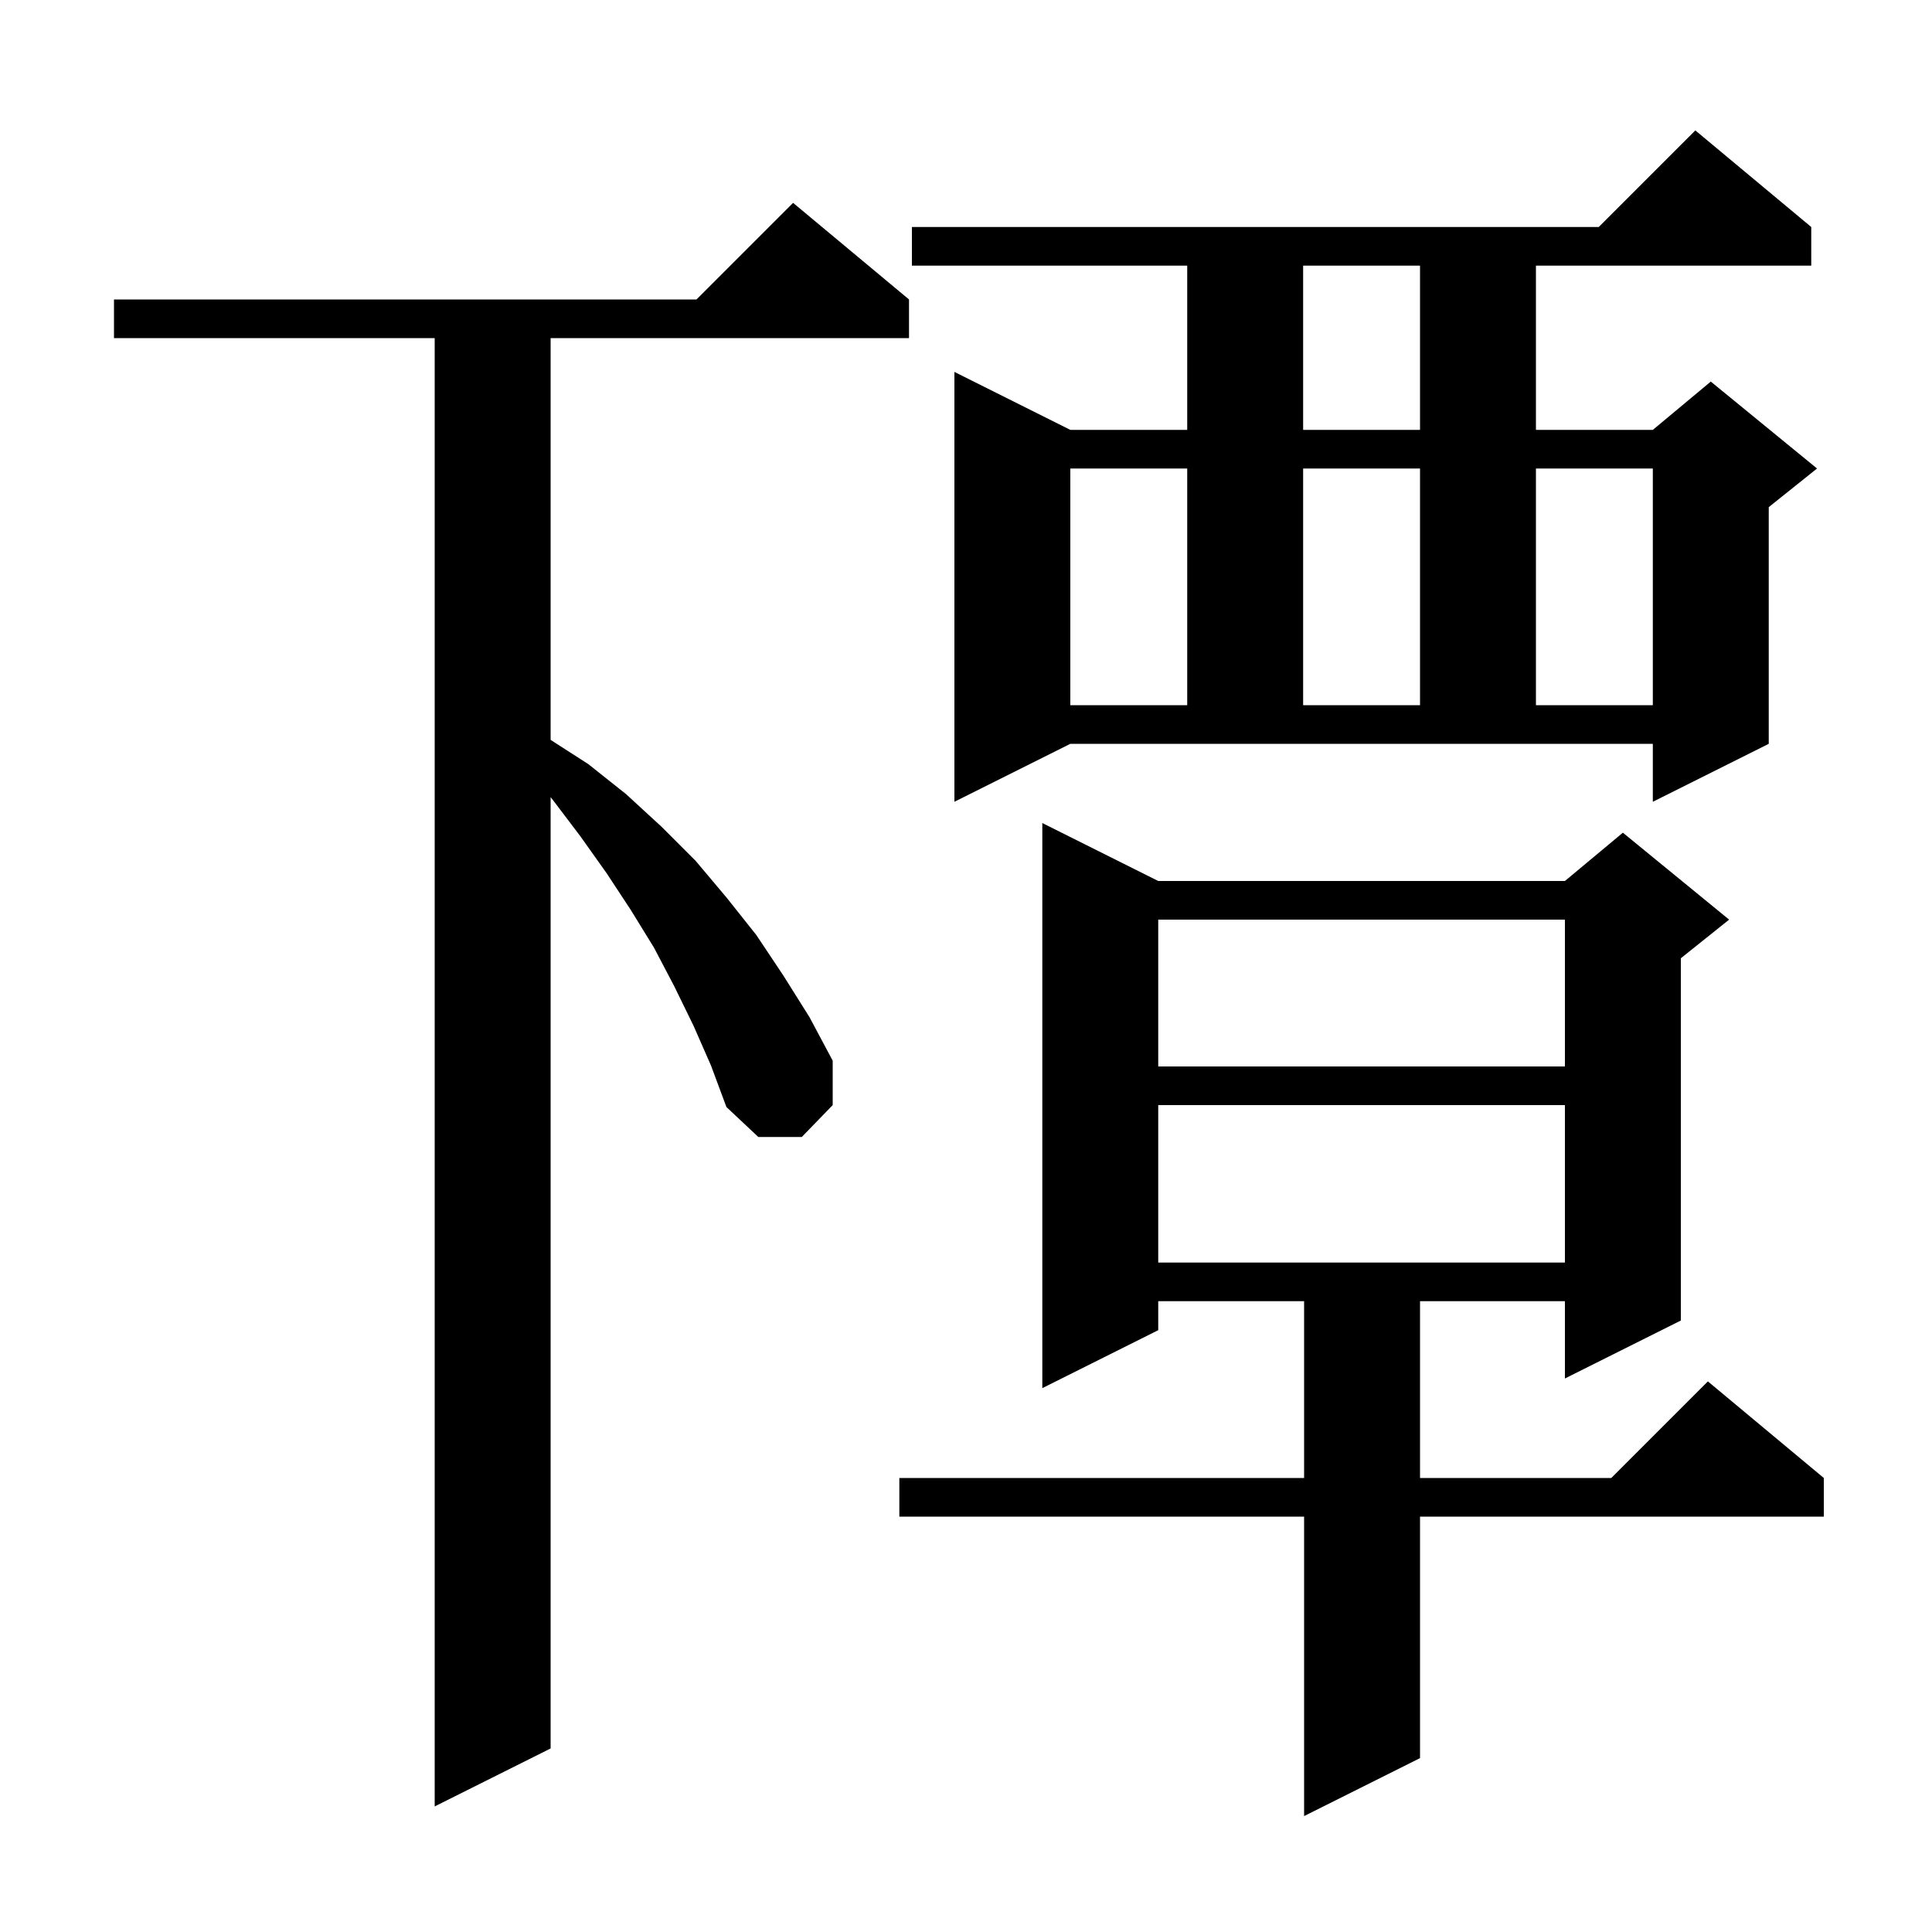 <svg xmlns="http://www.w3.org/2000/svg" xmlns:xlink="http://www.w3.org/1999/xlink" version="1.1" baseProfile="full" viewBox="0 0 200 200" width="200" height="200"><g fill="currentColor"><path d="M 119.9 91.2 L 162.0 91.2 L 168.0 86.2 L 179.0 95.2 L 174.0 99.2 L 174.0 136.7 L 162.0 142.7 L 162.0 134.7 L 147.0 134.7 L 147.0 153.0 L 166.8 153.0 L 176.8 143.0 L 188.8 153.0 L 188.8 157.0 L 147.0 157.0 L 147.0 182.0 L 135.0 188.0 L 135.0 157.0 L 93.1 157.0 L 93.1 153.0 L 135.0 153.0 L 135.0 134.7 L 119.9 134.7 L 119.9 137.7 L 107.9 143.7 L 107.9 85.2 Z M 71.8 106.2 L 69.8 102.1 L 67.7 98.1 L 65.3 94.2 L 62.8 90.4 L 60.1 86.6 L 57.3 82.9 L 57.0 82.52 L 57.0 181.0 L 45.0 187.0 L 45.0 35.0 L 11.8 35.0 L 11.8 31.0 L 72.1 31.0 L 82.1 21.0 L 94.1 31.0 L 94.1 35.0 L 57.0 35.0 L 57.0 76.593 L 60.9 79.1 L 64.8 82.2 L 68.5 85.6 L 72.0 89.1 L 75.2 92.9 L 78.3 96.8 L 81.1 101.0 L 83.8 105.3 L 86.2 109.8 L 86.2 114.4 L 83.0 117.7 L 78.5 117.7 L 75.2 114.6 L 73.6 110.3 Z M 119.9 114.4 L 119.9 130.7 L 162.0 130.7 L 162.0 114.4 Z M 119.9 95.2 L 119.9 110.4 L 162.0 110.4 L 162.0 95.2 Z M 98.8 83.0 L 98.8 38.5 L 110.8 44.5 L 122.9 44.5 L 122.9 27.5 L 94.4 27.5 L 94.4 23.5 L 165.5 23.5 L 175.5 13.5 L 187.5 23.5 L 187.5 27.5 L 159.0 27.5 L 159.0 44.5 L 171.1 44.5 L 177.1 39.5 L 188.1 48.5 L 183.1 52.5 L 183.1 77.0 L 171.1 83.0 L 171.1 77.0 L 110.8 77.0 Z M 110.8 48.5 L 110.8 73.0 L 122.9 73.0 L 122.9 48.5 Z M 134.9 48.5 L 134.9 73.0 L 147.0 73.0 L 147.0 48.5 Z M 159.0 48.5 L 159.0 73.0 L 171.1 73.0 L 171.1 48.5 Z M 134.9 27.5 L 134.9 44.5 L 147.0 44.5 L 147.0 27.5 Z "/></g></svg>
